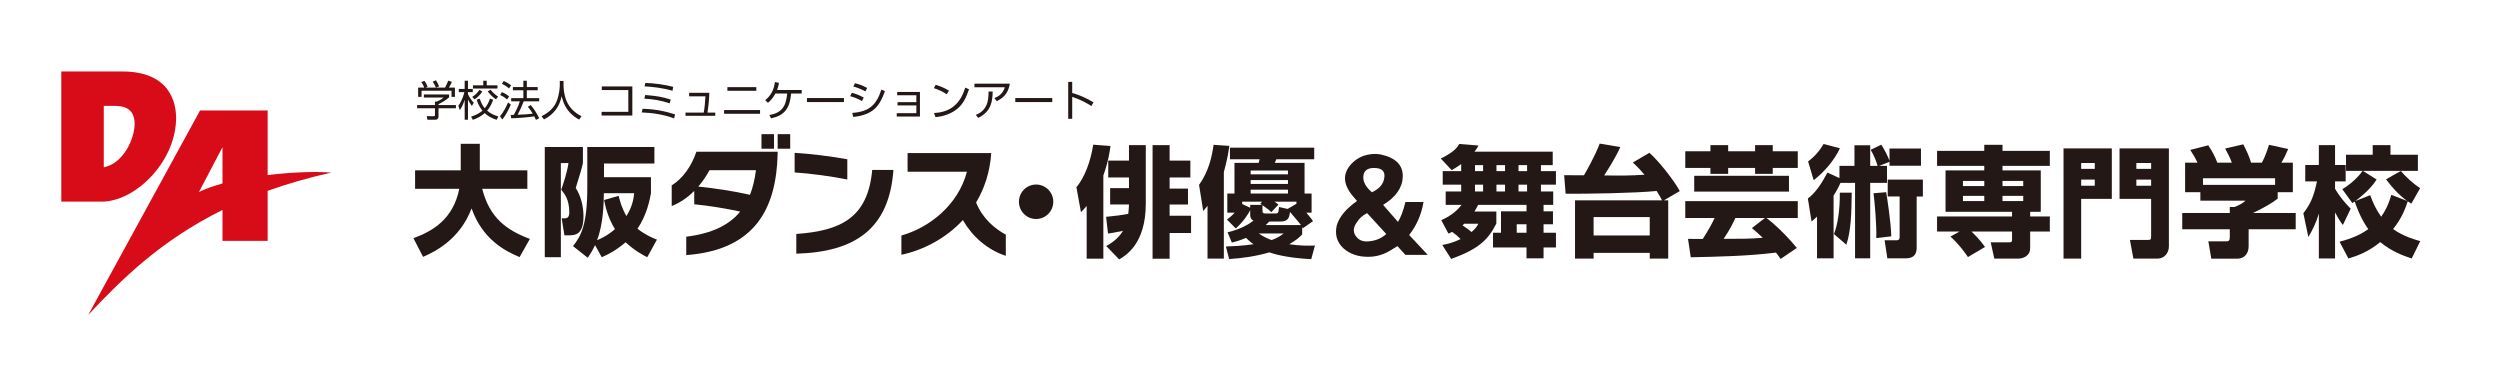 <?xml version="1.0" encoding="UTF-8"?><svg id="b" xmlns="http://www.w3.org/2000/svg" width="427" height="66" viewBox="0 0 427 66"><g id="c"><path d="M56.594,29.482c-2.712-.225-6.786-.078-10.878.421v-11.035h-11.547L15.062,53.794c5.618-5.991,12.337-12.687,22.941-17.933v5.278h7.713v-8.545c3.295-1.185,6.902-2.238,10.878-3.111M33.982,32.795l4.02-7.658v6.206c-1.548.419-2.928.903-4.02,1.452" style="fill:#d70c18; stroke-width:0px;"/><path d="M10.471,34.43h7.374c5.656-.415,11.861-6.745,12.22-13.708.174-3.37-1.193-8.515-9.185-8.515h-10.408v22.224ZM17.818,28.552l-.092.011v-10.479h1.713c1.063,0,3.605,0,3.555,3.156-.04,2.492-1.904,6.616-5.176,7.313" style="fill:#d70c18; stroke-width:0px;"/><path d="M231.778,34.33l-.635-.745c-1.759-2.046-1.879-3.899-.365-5.557.545-.606,1.242-1.078,2.091-1.408,1.03-.333,1.999-.415,2.907-.248,2.605.552,3.875,1.823,3.817,3.814-.061,1.88-1.181,3.482-3.362,4.808l2.544,2.903c.484-.775.908-1.907,1.273-3.4h3.089c-.365,2.156-1.183,4.035-2.454,5.637l3.179,3.4h-3.815l-1.363-1.493c-1.032.663-1.818,1.105-2.364,1.326-.849.333-1.726.499-2.634.499-1.757,0-3.181-.499-4.272-1.493-1.09-1.05-1.453-2.349-1.09-3.899.424-1.436,1.575-2.819,3.454-4.145M236.775,39.968l-3.272-3.564c-.789.387-1.395.939-1.816,1.657-.608.886-.608,1.688,0,2.406.482.608,1.21.857,2.179.745,1.151-.109,2.12-.524,2.909-1.244M234.321,32.838c1.21-.551,1.908-1.326,2.091-2.322.241-1.16-.273-1.768-1.546-1.823-1.212-.055-1.879.387-1.999,1.326-.122.941.363,1.88,1.453,2.819" style="fill:#231815; stroke-width:0px;"/><path d="M135.723,29.454v-3.351c2.768.164,6.228.592,8.999,1.103v3.454c-2.607-.533-6.352-1.042-8.999-1.206M136.008,43.328v-3.37c7.512-.533,12.214-2.678,12.967-10.934h3.624c-.732,10.094-6.574,14.018-16.59,14.304" style="fill:#231815; stroke-width:0px;"/><path d="M164.462,37.586c-2.993,3.229-6.942,5.189-10.505,5.926v-3.29c4.683-1.307,9.67-5.109,11.197-10.892h-10.138v-3.187h14.29c-.224,3.269-1.181,6.09-2.586,8.439,1.08,2.739,3.217,4.496,5.071,5.496v3.617c-3.238-1.063-5.782-3.391-7.329-6.109" style="fill:#231815; stroke-width:0px;"/><path d="M179.9,34.46c0,1.615-1.302,2.943-2.932,2.943-1.627,0-2.932-1.307-2.932-2.943,0-1.655,1.344-2.943,2.932-2.943,1.609,0,2.932,1.309,2.932,2.943" style="fill:#231815; stroke-width:0px;"/><path d="M185.602,35.174c-.386.469-.591.676-.977,1.063l-.774-4.25c1.426-1.737,2.422-4.393,2.871-7.275l2.951.225c-.122.859-.365,2.678-1.221,5.027v14.222h-2.85v-9.012ZM189.612,34.93v-2.8h3.217v-1.819h-3.542v-2.882h3.542v-2.636h2.871v10.014c0,6.804-3.399,8.827-4.54,9.5l-2.219-2.288c.671-.366,1.954-1.103,2.871-2.596-1.445.307-2.139.41-2.565.472l-.327-2.861c1.915-.185,2.586-.286,3.787-.512.082-.634.101-1.082.122-1.594h-3.217ZM196.86,24.794h2.911v2.636h3.542v2.882h-3.542v1.901h3.135v2.718h-3.135v1.92h3.664v2.943h-3.664v4.393h-2.911v-19.392Z" style="fill:#231815; stroke-width:0px;"/><path d="M206.244,35.154c-.224.286-.386.49-.732.901l-.713-4.475c1.648-2.309,2.198-4.804,2.483-6.846l2.686.183c-.122.878-.346,2.391-.935,4.475v14.774h-2.789v-9.012ZM209.38,42.103c1.059-.042,2.768-.103,4.723-.389-.182-.122-.591-.408-1.283-1.082-1.057.448-1.81.655-2.422.798l-.732-1.758c.935-.225,2.728-.695,4.438-1.983-.57-.265-.57-.796-.57-1.124v-.674c-.243.509-1.078,1.899-2.462,3.126l-1.508-1.511c.367-.286.753-.573,1.323-1.185h-1.262v-3.269h1.223v-5.231h4.131l.164-.615h-5.069v-1.981h14.393v1.981h-6.474l-.264.615h5.09v5.231h1.2v3.269h-.896c.713.838.916,1.124,1.141,1.45l-1.751,1.225c-.061-.143-.082-.204-.103-.244v1.286c-.568.573-.914.92-2.219,1.676,1.812.267,3.177.267,4.398.225l-.631,2.33c-4.417-.225-6.635-.981-7.145-1.166-2.24.655-4.559,1.002-6.881,1.145l-.549-2.145ZM215.568,34.44h-3.4v.408l1.363.634v-.49h2.015c-.082-.061-.122-.082-.285-.204l.306-.347ZM213.614,29.78h6.371v-.653h-6.371v.653ZM213.614,31.415h6.371v-.655h-6.371v.655ZM213.614,33.051h6.371v-.655h-6.371v.655ZM214.998,39.876c.937.653,1.711.96,2.198,1.124,1.059-.368,1.527-.737,2.057-1.124h-4.255ZM221.432,34.806v-.366h-3.767c.428.286.508.347.692.509l-1.223,1.288c-.468-.469-.814-.695-1.506-1.185v.981c0,.305.103.429.489.429h1.709c.51,0,.531-.103.631-1.105l1.466.328,1.508-.88ZM216.81,37.831c-.325.326-.449.451-.631.613h6.025c-.283-.368-.346-.469-1.873-2.246-.122.979-.304,1.634-1.609,1.634h-1.913Z" style="fill:#231815; stroke-width:0px;"/><path d="M246.334,41.836c.774-.143,1.669-.307,3.135-1.002-.489-.488-.795-.775-1.426-1.225-.122.04-.243.101-.65.286l-1.223-2.288c1.363-.615,2.565-1.431,3.46-2.617h-2.707v-2.288h2.647v-1.164h-3.154v-2.309h3.154v-1.206c-.65.469-1.059.716-1.627,1.042l-1.854-1.983c2.342-1.164,2.81-1.92,3.156-2.492l3.278.265c-.164.328-.306.573-.673,1.044h13.355v2.307h-2.015v1.023h2.565v2.309h-2.565v1.164h2.097v2.288h-1.648v1.103h1.608v2.208h-1.608v1.45h2.116v2.513h-2.116v1.859h-2.911v-1.859h-5.721v-2.513h1.363v-3.659h4.358v-1.103h-8.265c-.245.49-.409.777-.631,1.145h3.745v2.042c-1.384,2.76-3.014,4.353-7.715,6.05l-1.527-2.391ZM250.1,38.219c-.185.162-.224.204-.306.265.529.326,1.181.838,1.548,1.145.692-.594.916-.962,1.16-1.41h-2.401ZM251.931,29.228h1.384v-1.021h-1.384v1.021ZM251.931,32.702h1.384v-1.164h-1.384v1.164ZM255.595,29.228h1.466v-1.021h-1.466v1.021ZM255.595,32.702h1.466v-1.164h-1.466v1.164ZM259.057,39.752h1.669v-1.45h-1.669v1.45ZM259.361,29.228h1.466v-1.021h-1.466v1.021ZM259.361,32.702h1.466v-1.164h-1.466v1.164Z" style="fill:#231815; stroke-width:0px;"/><path d="M267.159,29.923c.489.019,3.053.019,3.381.019.182-.305,1.913-3.309,2.687-5.414l3.521.594c-.447.979-.996,2.103-2.747,4.842,3.154.042,4.335.042,6.881-.122-1.12-1.288-1.527-1.655-1.996-2.082l2.831-1.659c1.445,1.25,4.112,4.536,5.19,6.54l-2.707,1.573h.732v9.953h-3.154v-.981h-9.588v.981h-3.175v-9.953h14.86c-.164-.305-.367-.735-.916-1.594-3.603.368-12.195.512-15.552.469l-.245-3.166ZM272.187,40.221h9.588v-3.147h-9.588v3.147Z" style="fill:#231815; stroke-width:0px;"/><path d="M292.14,24.794h3.032v1.042h4.601v-1.042h3.014v1.042h4.274v2.842h-4.274v1.021h-3.014v-1.021h-4.601v1.021h-3.032v-1.021h-4.295v-2.842h4.295v-1.042ZM304.129,44.228c-.489-.695-.61-.878-.793-1.084-4.825.594-9.691.695-14.556.798l-.468-3.147c.285.021,2.137.021,2.525.021,1.12-1.758,1.606-2.697,2.015-3.577h-5.008v-2.882h19.216v2.882h-5.333c1.017.737,3.175,2.678,5.172,5.109l-2.77,1.88ZM305.555,32.723h-16.184v-2.697h16.184v2.697ZM301.443,37.239h-5.048c-.224.531-.856,1.88-1.996,3.556,2.911,0,4.459,0,6.677-.183-.61-.594-1.139-1.042-1.852-1.657l2.219-1.716Z" style="fill:#231815; stroke-width:0px;"/><path d="M314.358,31.231c-.222.469-.489,1.084-1.181,2.187v10.707h-2.829v-7.132c-.304.307-.489.451-.935.838l-.631-3.922c.528-.408,1.77-1.389,3.339-4.435l2.055.941v-2.084h2.565v-3.515h2.689v3.515h1.26c-.122-.512-.65-1.901-1.181-2.739l1.812-.88c.549.819,1.202,2.147,1.405,2.76v-2.105h5.375v2.943h-5.375v-.674l-1.772.695h1.344v2.901h-2.869v12.894h-2.586v-12.894h-2.485ZM308.822,27.575c1.038-.758,2.015-1.861,2.647-2.985l2.789.737c-.895,1.92-2.504,3.903-4.479,5.454l-.956-3.206ZM313.241,39.978c.629-1.575,1.038-4.168.996-7.071h2.036c-.042,3.535-.103,6.416-.916,8.89l-2.116-1.819ZM320.467,40.673c.08-2.187-.266-6.111-.47-7.663l2.158-.185c.143.737.816,5.109.877,7.54l-2.565.307ZM328.426,30.68v2.882h-1.059v8.662c0,.554,0,1.901-1.873,1.901h-3.135l-.468-3.084h1.894c.346,0,.671,0,.671-.554v-6.926h-2.036v-2.882h6.006Z" style="fill:#231815; stroke-width:0px;"/><path d="M334.68,39.547h-3.827v-2.575h12.805v-.798h-11.36v-7.071h6.616v-.775h-8.061v-2.556h8.061v-1.042h3.114v1.042h8.082v2.556h-8.082v.775h6.535v7.071h-1.812v.798h3.36v2.575h-3.36v2.819c0,1.453-1.363,1.8-1.954,1.8h-4.171l-.612-2.781h3.196c.388,0,.449-.08.449-.509v-1.328h-6.923c1.304,1.246,1.936,2.124,2.301,2.636l-2.911,1.718c-.264-.389-1.445-2.126-2.993-3.497l1.548-.857ZM335.271,31.782h3.645v-.878h-3.645v.878ZM335.271,34.337h3.645v-.878h-3.645v.878ZM342.028,31.782h3.542v-.878h-3.542v.878ZM342.028,34.337h3.542v-.878h-3.542v.878Z" style="fill:#231815; stroke-width:0px;"/><path d="M352.451,25.346h8.246v8.622h-5.232v10.197h-3.014v-18.82ZM355.465,28.839h2.322v-1.002h-2.322v1.002ZM355.465,31.721h2.322v-1.042h-2.322v1.042ZM362.02,25.346h8.426v16.733c0,1.267-.914,2.086-1.892,2.086h-4.173l-.591-3.189h3.074c.489,0,.549-.061.549-.631v-6.376h-5.394v-8.622ZM367.414,27.839h-2.525v1.002h2.525v-1.002ZM364.889,31.721h2.525v-1.042h-2.525v1.042Z" style="fill:#231815; stroke-width:0px;"/><path d="M375.333,27.778c-.447-.92-.793-1.493-1.242-2.166l3.074-.798c.732,1.063,1.221,2.065,1.548,2.964h2.483c-.325-.88-.531-1.267-1.141-2.412l3.095-.716c.489.92,1.12,2.288,1.323,3.128h1.852c.652-1.166,1.099-2.657,1.223-3.046l3.276.716c-.447,1.023-.61,1.41-1.16,2.33h1.954v5.046h-2.586v1.105c-1.16.857-1.973,1.347-4.213,2.45h7.288v2.779h-8.04v2.922c0,1.248-.734,2.105-1.976,2.105h-4.398l-.507-2.962h2.93c.549,0,.734-.061.734-.777v-1.288h-8.122v-2.779h8.122v-1.021h.793c.734-.286,1.365-.594,1.894-1.084h-7.715v-1.45h-2.605v-5.046h2.116ZM388.587,30.453h-12.316v1.124h12.316v-1.124Z" style="fill:#231815; stroke-width:0px;"/><path d="M393.411,36.422c1.099-1.431,1.751-2.638,2.322-5.435h-1.996v-2.8h2.322v-3.393h2.768v3.393h1.812v2.8h-1.812v1.265c.814,1.389,1.69,2.37,2.668,3.393l-1.323,2.779c-.327-.408-.631-.817-1.344-2.145v7.867h-2.768v-7.663c-.489,1.655-1.12,2.861-1.791,4.004l-.856-4.065ZM399.599,41.285c2.422-.634,3.806-1.368,4.905-2.145-1.403-1.941-2.198-4.353-2.319-4.722-.122.061-.184.124-.407.267l-1.711-2.372c1.527-.899,2.81-2.185,3.46-3.126h-2.829v-2.758h4.559v-1.636h3.035v1.636h4.683v2.758h-9.385l2.34,1.471c-1.099,1.779-3.175,3.332-3.645,3.678l2.546-1c.447,1.225.977,2.431,1.873,3.678.65-.92,1.242-2.002,1.73-3.739l2.707,1.042c-1.506-1.084-2.586-2.349-3.603-3.68.854-.488,1.873-1.103,2.523-1.429.877,1.021,2.057,2.124,3.299,2.922l-1.506,2.657c-.367-.225-.449-.286-.612-.408-.447,1.307-.956,2.8-2.504,4.741,1.732,1.267,3.97,1.88,4.643,2.063l-1.466,2.964c-1.426-.469-3.46-1.206-5.375-2.8-1.994,1.655-3.949,2.37-5.436,2.8l-1.506-2.861Z" style="fill:#231815; stroke-width:0px;"/><path d="M117.21,43.574v-3.147c4.337-.53,7.309-1.962,9.221-4.29-2.808-.594-5.354-1.002-7.856-1.246v-2.269c-1.101,1.082-2.403,2.002-3.848,2.575v-3.534c1.812-1.103,3.4-3.269,4.213-5.743h13.883v.326c-.222,9.155-3.664,16.43-15.613,17.329M121.18,29.065c-.489.939-1.141,1.901-1.913,2.8,2.869.305,5.964.756,8.833,1.41.489-1.248.816-2.657,1.019-4.21h-7.94Z" style="fill:#231815; stroke-width:0px;"/><rect x="132.825" y="22.915" width="2.141" height="2.486" style="fill:#231815; stroke-width:0px;"/><rect x="130.061" y="22.915" width="2.141" height="2.486" style="fill:#231815; stroke-width:0px;"/><path d="M70.612,40.683c3.339-1.225,6.778-3.248,7.837-8.439h-7.552v-3.147h7.797v-4.536h3.257v4.536h8.122v3.147h-7.715c1.262,4.926,4.091,7.05,8.143,8.561l-1.751,3.107c-2.483-1.023-6.352-3.046-8.204-8.317-2.036,5.374-6.331,7.418-8.286,8.275l-1.648-3.187Z" style="fill:#231815; stroke-width:0px;"/><path d="M93.046,25.113h6.514v2.737c-.203.941-.407,1.636-1.223,4.25.898,1.391,1.323,3.21,1.323,4.865,0,3.227-1.546,3.227-2.523,3.227h-.734l-.468-2.901h.549c.489,0,.753-.307.753-1.021,0-2.227-.856-3.229-1.384-3.863.325-.899,1.017-2.964,1.242-4.558h-1.302v16.083h-2.747v-18.82ZM110.553,43.933c-.774-.387-2.118-1.103-3.706-2.553-1.588,1.368-2.89,2.042-4.071,2.553l-1.141-2.065c-.449.962-.814,1.514-1.242,2.166l-2.525-2.002c1.365-1.697,2.443-3.638,2.443-10.012v-6.907h11.461v2.819h-8.611v2.33h8.022v2.739c-.185,1.061-.692,3.699-2.301,6.067,1.302,1.023,2.441,1.514,3.318,1.861l-1.648,3.004ZM105.666,33.449c.224.941.549,2.105,1.323,3.454,1.078-1.676,1.242-3.107,1.323-3.903h-5.172c-.019,1.756-.101,5.271-1.16,8.029,1.73-.735,2.668-1.551,3.053-1.899-1.242-2.004-1.648-3.945-1.852-4.966l2.483-.716Z" style="fill:#231815; stroke-width:0px;"/><path d="M76.021,14.961c.229-.398.47-1.013.533-1.185l.627.208c-.149.335-.321.663-.512.977h1.032v1.581h-.585v-1.05h-5.115v1.05h-.583v-1.581h1.038c-.134-.406-.405-.813-.497-.941l.533-.215c.277.364.442.728.547,1.015l-.354.141h3.336ZM74.457,14.955c-.13-.307-.315-.672-.549-1.021l.556-.221c.178.265.398.684.541,1.042l-.547.2ZM76.711,16.618c-.541.486-1.166.853-1.814,1.173v.149h2.974v.549h-2.974v1.415c0,.423-.298.551-.583.551h-1.309l-.115-.617,1.168.008c.22,0,.233-.065.233-.229v-1.128h-3.045v-.549h3.045v-.592h.315c.25-.101.768-.337,1.151-.686h-3.358v-.528h4.312v.484Z" style="fill:#231815; stroke-width:0px;"/><path d="M80.59,18.091c-.361-.526-.482-.72-.661-1.101v3.465h-.562v-3.421c-.321,1.036-.654,1.514-.833,1.77l-.25-.728c.191-.278.698-.985,1.032-2.343h-.954v-.541h1.004v-1.4h.562v1.4h.818v.541h-.818v.352c.357.756.705,1.156.996,1.463l-.336.543ZM83.132,13.792v.785h1.835v.543h-4.19v-.543h1.764v-.785h.591ZM80.462,19.92c.919-.288,1.474-.623,1.942-1.015-.625-.758-.866-1.493-.988-1.88l.526-.171c.277.878.598,1.328.862,1.636.476-.571.711-1.158.881-1.644l.549.187c-.363,1.015-.719,1.507-1.034,1.863.57.501,1.204.779,1.915.994l-.291.579c-1.026-.343-1.588-.728-2.028-1.152-.64.573-1.344.901-2.028,1.152l-.306-.549ZM84.703,16.969c-.696-.472-1.166-1.05-1.401-1.364l.476-.278c.484.579.856.878,1.302,1.17l-.377.472ZM80.655,16.547c.461-.284.875-.65,1.229-1.194l.487.265c-.363.665-.984,1.137-1.311,1.349l-.405-.421Z" style="fill:#231815; stroke-width:0px;"/><path d="M90.647,17.94c.604.722.981,1.316,1.445,2.25l-.547.293c-.065-.164-.128-.301-.294-.606-.839.135-2.915.314-3.932.328l-.094-.573c.122,0,.384-.006.541-.013.22-.385.833-1.594,1.017-2.309h-1.472v-.549h2.078v-1.341h-1.787v-.551h1.787v-1.084h.589v1.084h1.858v.551h-1.858v1.341h2.114v.549h-2.64c-.256.697-.782,1.836-1.038,2.286,1.103-.042,1.636-.063,2.575-.177-.015-.029-.426-.722-.833-1.179l.491-.301ZM86.933,15.106c-.354-.337-.904-.659-1.21-.785l.321-.486c.369.156.826.4,1.252.743l-.363.528ZM86.599,16.99c-.35-.322-.656-.522-1.174-.758l.291-.499c.455.164.895.451,1.246.735l-.363.522ZM85.41,19.855c.583-.701,1.002-1.514,1.367-2.351l.468.364c-.283.686-.881,1.853-1.443,2.543l-.392-.556Z" style="fill:#231815; stroke-width:0px;"/><path d="M96.249,13.819v.865c0,.242.036.941.25,1.772.47,1.827,1.644,2.793,2.825,3.4l-.413.571c-.327-.179-1.189-.65-1.906-1.6-.755-.985-.981-2.015-1.074-2.406-.166.821-.478,1.606-.977,2.284-.526.72-1.237,1.293-2.04,1.692l-.413-.549c1.231-.608,2.099-1.421,2.54-2.463.491-1.173.57-2.45.57-2.707v-.859h.64Z" style="fill:#231815; stroke-width:0px;"/><polygon points="108.003 14.762 108.003 19.733 102.752 19.733 102.752 19.103 107.319 19.103 107.319 15.383 102.787 15.383 102.787 14.762 108.003 14.762" style="fill:#231815; stroke-width:0px;"/><path d="M114.858,15.506c-1.651-.493-3.488-.693-4.769-.752l.13-.592c1.606.063,3.209.265,4.767.672l-.128.672ZM114.38,17.653c-1.472-.505-2.775-.705-4.326-.806l.151-.621c1.827.149,2.953.316,4.354.779l-.178.648ZM115.141,20.226c-1.764-.663-3.643-.951-5.528-1.021l.136-.629c2.24.078,3.756.396,5.555.958l-.164.693Z" style="fill:#231815; stroke-width:0px;"/><path d="M121.156,15.848c-.027,1.343-.25,2.993-.313,3.379h1.323v.549h-5.081v-.549h3.116c.157-.842.256-2.057.291-2.77h-2.787v-.608h3.45Z" style="fill:#231815; stroke-width:0px;"/><path d="M129.178,15.505h-4.939v-.621h4.939v.621ZM129.817,19.433h-6.14v-.636h6.14v.636Z" style="fill:#231815; stroke-width:0px;"/><path d="M136.934,15.369v.602h-1.814c-.22,2.583-1.147,3.741-3.416,4.248l-.291-.564c2.064-.394,2.84-1.4,3.039-3.684h-2.013c-.476.893-.967,1.328-1.273,1.594l-.463-.45c.889-.766,1.451-1.602,1.657-3.101l.684.128c-.05.328-.113.684-.327,1.227h4.219Z" style="fill:#231815; stroke-width:0px;"/><rect x="137.826" y="16.747" width="6.319" height=".686" style="fill:#231815; stroke-width:0px;"/><path d="M147.817,15.614c-.797-.451-1.543-.695-2.07-.844l.291-.549c.621.156,1.317.379,2.072.8l-.294.594ZM147.227,17.262c-.862-.465-1.088-.558-2.022-.842l.291-.573c.591.149,1.311.408,2.028.821l-.298.594ZM145.577,19.283c2.938-.2,4.133-1.423,4.966-3.985l.604.272c-.881,2.471-1.936,4.042-5.421,4.406l-.149-.693Z" style="fill:#231815; stroke-width:0px;"/><polygon points="157.126 15.705 157.126 19.905 153.162 19.905 153.162 19.332 156.514 19.332 156.514 18.006 153.299 18.006 153.299 17.448 156.514 17.448 156.514 16.271 153.242 16.271 153.242 15.705 157.126 15.705" style="fill:#231815; stroke-width:0px;"/><path d="M161.683,16.105c-.535-.415-1.543-.857-2.185-1.05l.321-.57c.74.215,1.615.585,2.263 1l-.398.621ZM159.533,19.305c.895-.065,2.328-.194,3.592-1.349.847-.773,1.367-1.8,1.745-2.993l.64.286c-.505,1.469-1.002,2.484-1.948,3.284-1.055.901-2.405,1.337-3.779,1.478l-.25-.705Z" style="fill:#231815; stroke-width:0px;"/><path d="M172.484,14.291c-.285,1.772-1.239,2.492-2.236,2.993l-.405-.528c.648-.272,1.43-.693,1.787-1.857h-5.195v-.608h6.048ZM166.665,19.619c.419-.173,1.338-.549,1.829-1.684.241-.564.342-1.175.354-2.309l.705.008c-.048,1.469-.134,3.358-2.468,4.501l-.419-.516Z" style="fill:#231815; stroke-width:0px;"/><rect x="173.41" y="16.747" width="6.319" height=".686" style="fill:#231815; stroke-width:0px;"/><path d="M183.134,13.984v1.893c1.235.352,2.282.802,3.628,1.594l-.342.636c-1.195-.722-1.936-1.101-3.286-1.564v3.743h-.684v-6.301h.684Z" style="fill:#231815; stroke-width:0px;"/><rect width="427" height="66" style="fill:none; stroke-width:0px;"/></g></svg>